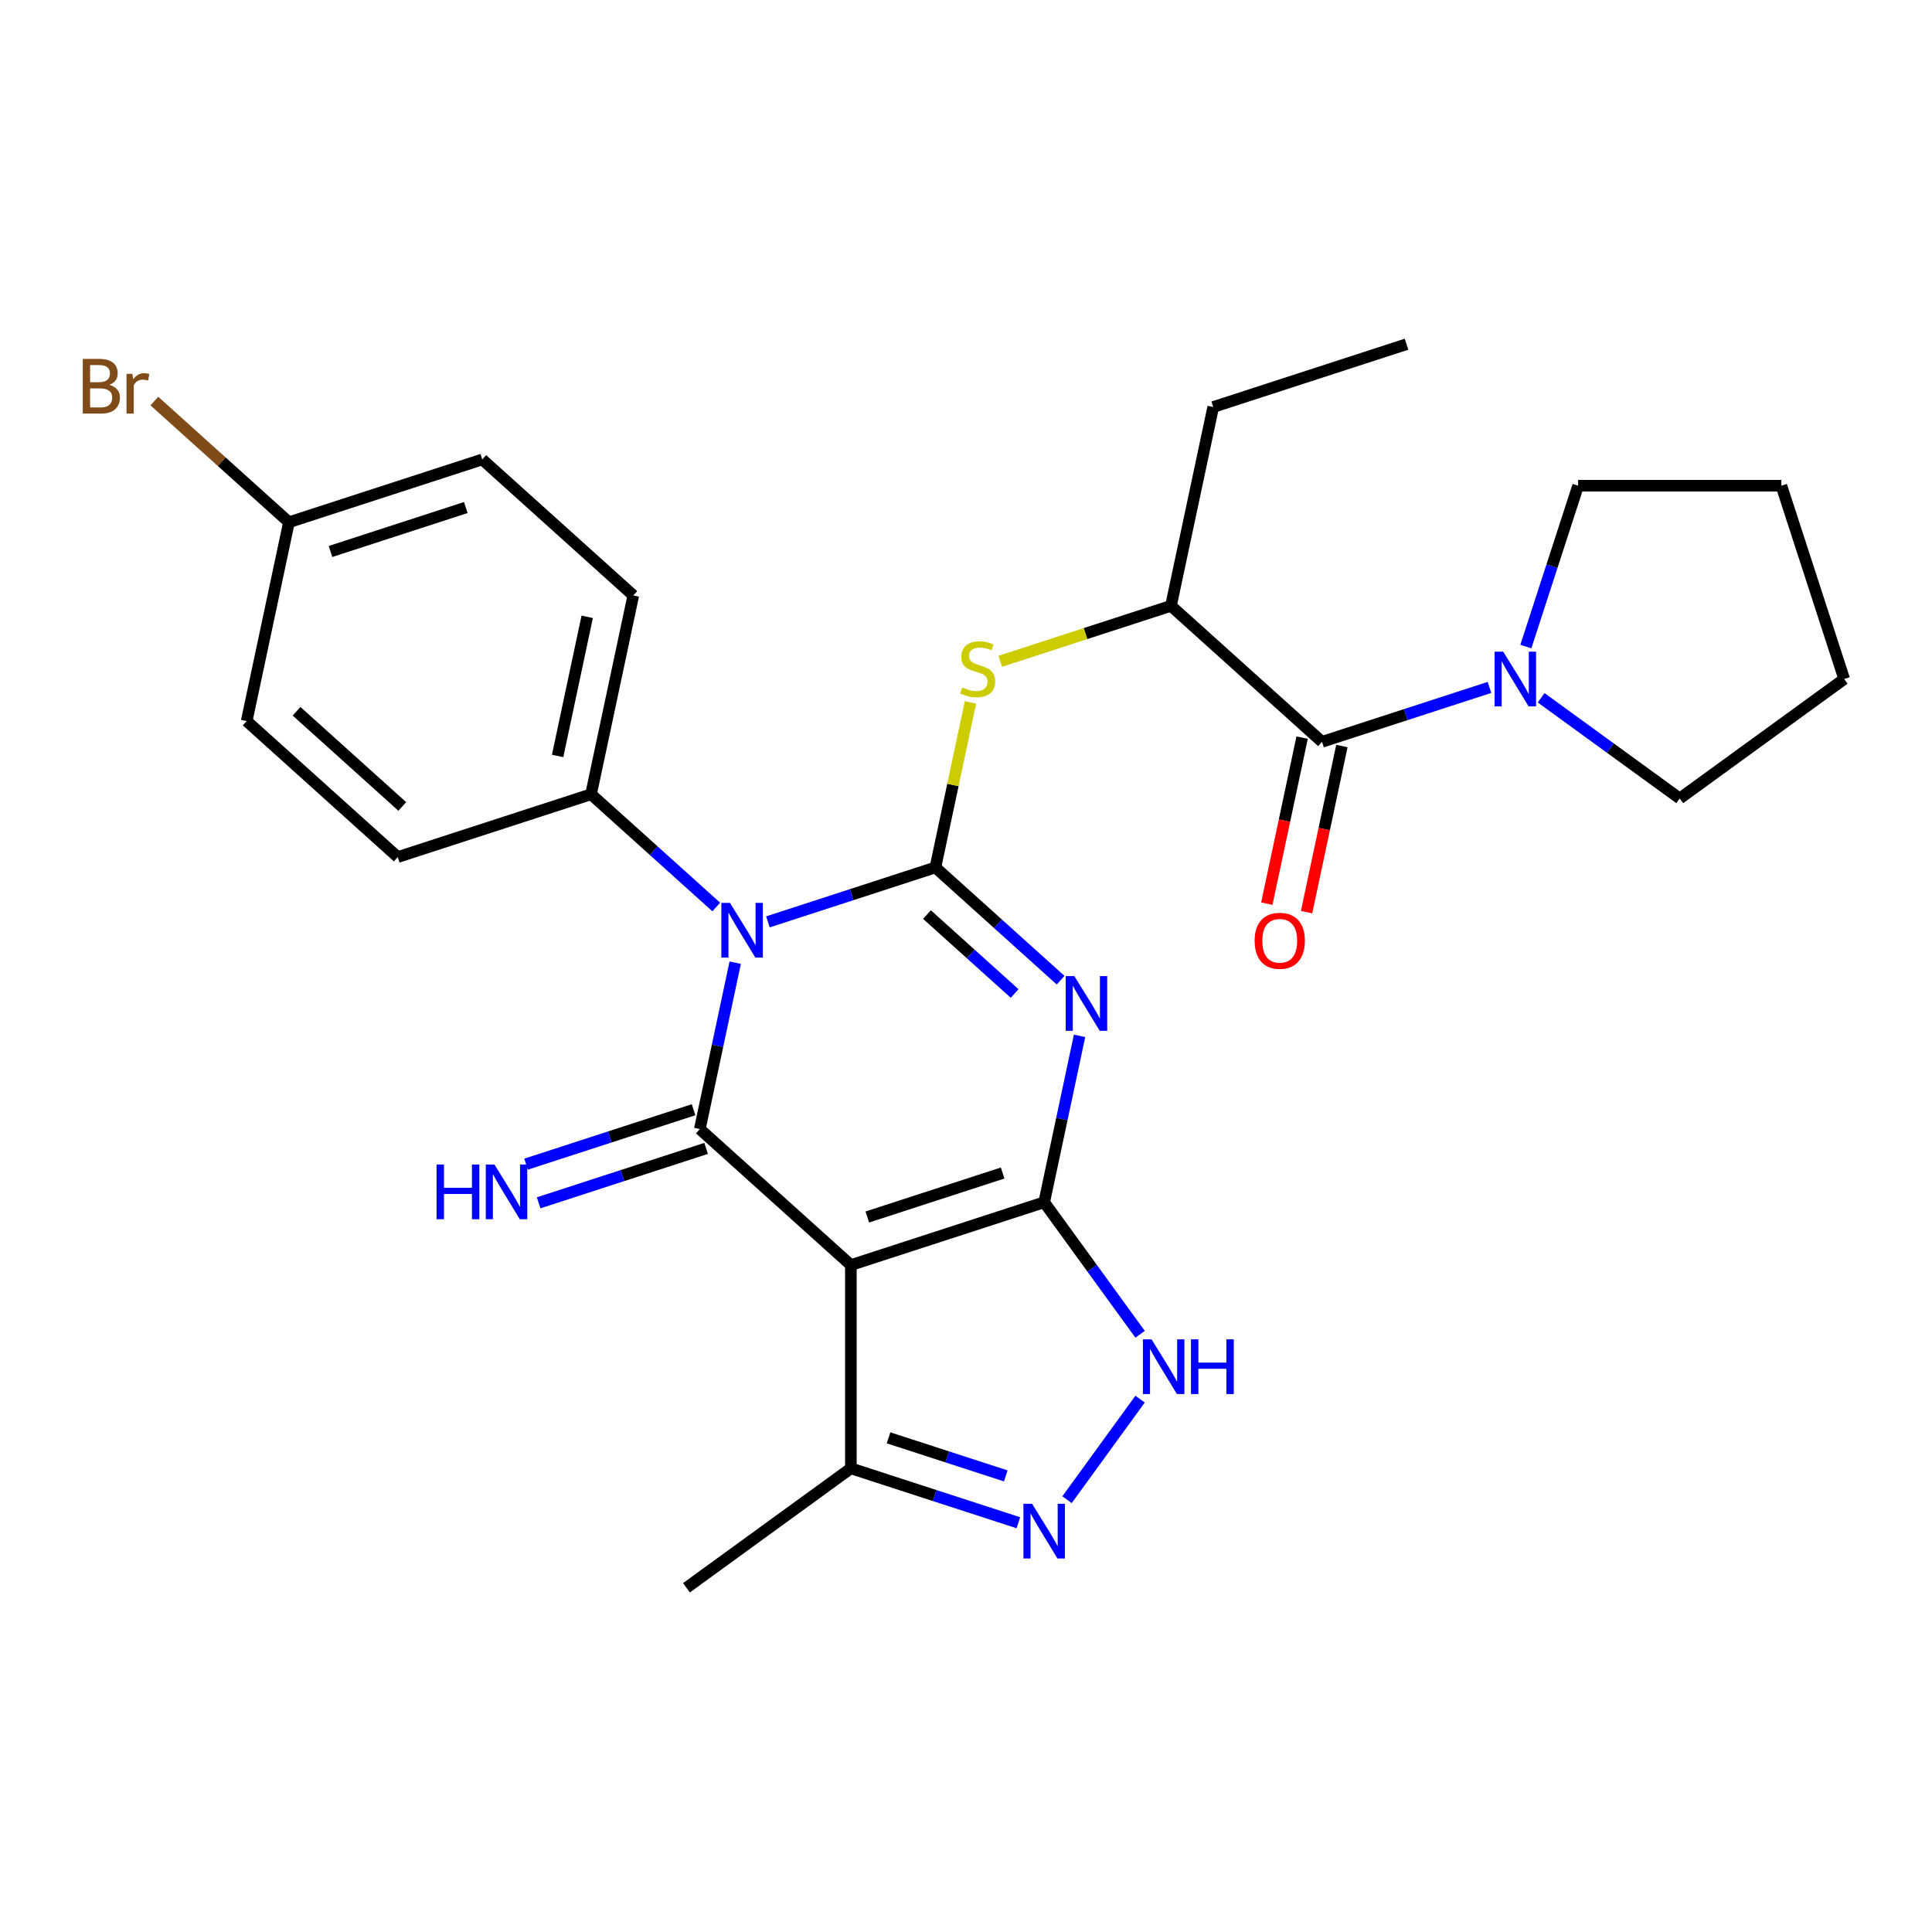 <?xml version='1.0' encoding='iso-8859-1'?>
<svg version='1.1' baseProfile='full'
              xmlns='http://www.w3.org/2000/svg'
                      xmlns:rdkit='http://www.rdkit.org/xml'
                      xmlns:xlink='http://www.w3.org/1999/xlink'
                  xml:space='preserve'
width='1000px' height='1000px' viewBox='0 0 1000 1000'>
<!-- END OF HEADER -->
<rect style='opacity:1.0;fill:#FFFFFF;stroke:none' width='1000' height='1000' x='0' y='0'> </rect>
<path class='bond-0' d='M 484.159,448.989 L 440.817,463.072' style='fill:none;fill-rule:evenodd;stroke:#000000;stroke-width:6px;stroke-linecap:butt;stroke-linejoin:miter;stroke-opacity:1' />
<path class='bond-0' d='M 440.817,463.072 L 397.475,477.155' style='fill:none;fill-rule:evenodd;stroke:#0000FF;stroke-width:6px;stroke-linecap:butt;stroke-linejoin:miter;stroke-opacity:1' />
<path class='bond-1' d='M 484.159,448.989 L 516.565,478.168' style='fill:none;fill-rule:evenodd;stroke:#000000;stroke-width:6px;stroke-linecap:butt;stroke-linejoin:miter;stroke-opacity:1' />
<path class='bond-1' d='M 516.565,478.168 L 548.971,507.346' style='fill:none;fill-rule:evenodd;stroke:#0000FF;stroke-width:6px;stroke-linecap:butt;stroke-linejoin:miter;stroke-opacity:1' />
<path class='bond-1' d='M 479.802,473.379 L 502.486,493.804' style='fill:none;fill-rule:evenodd;stroke:#000000;stroke-width:6px;stroke-linecap:butt;stroke-linejoin:miter;stroke-opacity:1' />
<path class='bond-1' d='M 502.486,493.804 L 525.17,514.229' style='fill:none;fill-rule:evenodd;stroke:#0000FF;stroke-width:6px;stroke-linecap:butt;stroke-linejoin:miter;stroke-opacity:1' />
<path class='bond-7' d='M 484.159,448.989 L 493.235,406.292' style='fill:none;fill-rule:evenodd;stroke:#000000;stroke-width:6px;stroke-linecap:butt;stroke-linejoin:miter;stroke-opacity:1' />
<path class='bond-7' d='M 493.235,406.292 L 502.311,363.595' style='fill:none;fill-rule:evenodd;stroke:#CCCC00;stroke-width:6px;stroke-linecap:butt;stroke-linejoin:miter;stroke-opacity:1' />
<path class='bond-3' d='M 380.536,498.289 L 371.384,541.346' style='fill:none;fill-rule:evenodd;stroke:#0000FF;stroke-width:6px;stroke-linecap:butt;stroke-linejoin:miter;stroke-opacity:1' />
<path class='bond-3' d='M 371.384,541.346 L 362.232,584.404' style='fill:none;fill-rule:evenodd;stroke:#000000;stroke-width:6px;stroke-linecap:butt;stroke-linejoin:miter;stroke-opacity:1' />
<path class='bond-12' d='M 370.735,469.461 L 338.329,440.282' style='fill:none;fill-rule:evenodd;stroke:#0000FF;stroke-width:6px;stroke-linecap:butt;stroke-linejoin:miter;stroke-opacity:1' />
<path class='bond-12' d='M 338.329,440.282 L 305.924,411.104' style='fill:none;fill-rule:evenodd;stroke:#000000;stroke-width:6px;stroke-linecap:butt;stroke-linejoin:miter;stroke-opacity:1' />
<path class='bond-2' d='M 558.772,536.174 L 549.62,579.232' style='fill:none;fill-rule:evenodd;stroke:#0000FF;stroke-width:6px;stroke-linecap:butt;stroke-linejoin:miter;stroke-opacity:1' />
<path class='bond-2' d='M 549.62,579.232 L 540.468,622.289' style='fill:none;fill-rule:evenodd;stroke:#000000;stroke-width:6px;stroke-linecap:butt;stroke-linejoin:miter;stroke-opacity:1' />
<path class='bond-4' d='M 540.468,622.289 L 440.413,654.798' style='fill:none;fill-rule:evenodd;stroke:#000000;stroke-width:6px;stroke-linecap:butt;stroke-linejoin:miter;stroke-opacity:1' />
<path class='bond-4' d='M 518.958,607.154 L 448.92,629.911' style='fill:none;fill-rule:evenodd;stroke:#000000;stroke-width:6px;stroke-linecap:butt;stroke-linejoin:miter;stroke-opacity:1' />
<path class='bond-5' d='M 540.468,622.289 L 565.287,656.449' style='fill:none;fill-rule:evenodd;stroke:#000000;stroke-width:6px;stroke-linecap:butt;stroke-linejoin:miter;stroke-opacity:1' />
<path class='bond-5' d='M 565.287,656.449 L 590.106,690.61' style='fill:none;fill-rule:evenodd;stroke:#0000FF;stroke-width:6px;stroke-linecap:butt;stroke-linejoin:miter;stroke-opacity:1' />
<path class='bond-13' d='M 358.981,574.398 L 315.639,588.481' style='fill:none;fill-rule:evenodd;stroke:#000000;stroke-width:6px;stroke-linecap:butt;stroke-linejoin:miter;stroke-opacity:1' />
<path class='bond-13' d='M 315.639,588.481 L 272.297,602.564' style='fill:none;fill-rule:evenodd;stroke:#0000FF;stroke-width:6px;stroke-linecap:butt;stroke-linejoin:miter;stroke-opacity:1' />
<path class='bond-13' d='M 365.483,594.409 L 322.141,608.492' style='fill:none;fill-rule:evenodd;stroke:#000000;stroke-width:6px;stroke-linecap:butt;stroke-linejoin:miter;stroke-opacity:1' />
<path class='bond-13' d='M 322.141,608.492 L 278.799,622.574' style='fill:none;fill-rule:evenodd;stroke:#0000FF;stroke-width:6px;stroke-linecap:butt;stroke-linejoin:miter;stroke-opacity:1' />
<path class='bond-28' d='M 362.232,584.404 L 440.413,654.798' style='fill:none;fill-rule:evenodd;stroke:#000000;stroke-width:6px;stroke-linecap:butt;stroke-linejoin:miter;stroke-opacity:1' />
<path class='bond-9' d='M 440.413,654.798 L 440.413,760.002' style='fill:none;fill-rule:evenodd;stroke:#000000;stroke-width:6px;stroke-linecap:butt;stroke-linejoin:miter;stroke-opacity:1' />
<path class='bond-6' d='M 590.106,724.19 L 552.29,776.24' style='fill:none;fill-rule:evenodd;stroke:#0000FF;stroke-width:6px;stroke-linecap:butt;stroke-linejoin:miter;stroke-opacity:1' />
<path class='bond-29' d='M 527.098,788.167 L 483.756,774.085' style='fill:none;fill-rule:evenodd;stroke:#0000FF;stroke-width:6px;stroke-linecap:butt;stroke-linejoin:miter;stroke-opacity:1' />
<path class='bond-29' d='M 483.756,774.085 L 440.413,760.002' style='fill:none;fill-rule:evenodd;stroke:#000000;stroke-width:6px;stroke-linecap:butt;stroke-linejoin:miter;stroke-opacity:1' />
<path class='bond-29' d='M 520.597,763.932 L 490.258,754.074' style='fill:none;fill-rule:evenodd;stroke:#0000FF;stroke-width:6px;stroke-linecap:butt;stroke-linejoin:miter;stroke-opacity:1' />
<path class='bond-29' d='M 490.258,754.074 L 459.918,744.216' style='fill:none;fill-rule:evenodd;stroke:#000000;stroke-width:6px;stroke-linecap:butt;stroke-linejoin:miter;stroke-opacity:1' />
<path class='bond-11' d='M 517.743,342.28 L 561.915,327.928' style='fill:none;fill-rule:evenodd;stroke:#CCCC00;stroke-width:6px;stroke-linecap:butt;stroke-linejoin:miter;stroke-opacity:1' />
<path class='bond-11' d='M 561.915,327.928 L 606.087,313.575' style='fill:none;fill-rule:evenodd;stroke:#000000;stroke-width:6px;stroke-linecap:butt;stroke-linejoin:miter;stroke-opacity:1' />
<path class='bond-8' d='M 684.268,383.97 L 606.087,313.575' style='fill:none;fill-rule:evenodd;stroke:#000000;stroke-width:6px;stroke-linecap:butt;stroke-linejoin:miter;stroke-opacity:1' />
<path class='bond-10' d='M 684.268,383.97 L 727.61,369.887' style='fill:none;fill-rule:evenodd;stroke:#000000;stroke-width:6px;stroke-linecap:butt;stroke-linejoin:miter;stroke-opacity:1' />
<path class='bond-10' d='M 727.61,369.887 L 770.953,355.805' style='fill:none;fill-rule:evenodd;stroke:#0000FF;stroke-width:6px;stroke-linecap:butt;stroke-linejoin:miter;stroke-opacity:1' />
<path class='bond-14' d='M 673.978,381.783 L 664.843,424.76' style='fill:none;fill-rule:evenodd;stroke:#000000;stroke-width:6px;stroke-linecap:butt;stroke-linejoin:miter;stroke-opacity:1' />
<path class='bond-14' d='M 664.843,424.76 L 655.708,467.737' style='fill:none;fill-rule:evenodd;stroke:#FF0000;stroke-width:6px;stroke-linecap:butt;stroke-linejoin:miter;stroke-opacity:1' />
<path class='bond-14' d='M 694.559,386.157 L 685.424,429.135' style='fill:none;fill-rule:evenodd;stroke:#000000;stroke-width:6px;stroke-linecap:butt;stroke-linejoin:miter;stroke-opacity:1' />
<path class='bond-14' d='M 685.424,429.135 L 676.289,472.112' style='fill:none;fill-rule:evenodd;stroke:#FF0000;stroke-width:6px;stroke-linecap:butt;stroke-linejoin:miter;stroke-opacity:1' />
<path class='bond-23' d='M 440.413,760.002 L 355.302,821.839' style='fill:none;fill-rule:evenodd;stroke:#000000;stroke-width:6px;stroke-linecap:butt;stroke-linejoin:miter;stroke-opacity:1' />
<path class='bond-21' d='M 789.778,334.67 L 803.305,293.038' style='fill:none;fill-rule:evenodd;stroke:#0000FF;stroke-width:6px;stroke-linecap:butt;stroke-linejoin:miter;stroke-opacity:1' />
<path class='bond-21' d='M 803.305,293.038 L 816.832,251.406' style='fill:none;fill-rule:evenodd;stroke:#000000;stroke-width:6px;stroke-linecap:butt;stroke-linejoin:miter;stroke-opacity:1' />
<path class='bond-22' d='M 797.693,361.174 L 833.563,387.236' style='fill:none;fill-rule:evenodd;stroke:#0000FF;stroke-width:6px;stroke-linecap:butt;stroke-linejoin:miter;stroke-opacity:1' />
<path class='bond-22' d='M 833.563,387.236 L 869.434,413.297' style='fill:none;fill-rule:evenodd;stroke:#000000;stroke-width:6px;stroke-linecap:butt;stroke-linejoin:miter;stroke-opacity:1' />
<path class='bond-24' d='M 606.087,313.575 L 627.96,210.671' style='fill:none;fill-rule:evenodd;stroke:#000000;stroke-width:6px;stroke-linecap:butt;stroke-linejoin:miter;stroke-opacity:1' />
<path class='bond-15' d='M 305.924,411.104 L 327.797,308.2' style='fill:none;fill-rule:evenodd;stroke:#000000;stroke-width:6px;stroke-linecap:butt;stroke-linejoin:miter;stroke-opacity:1' />
<path class='bond-15' d='M 288.624,391.294 L 303.935,319.261' style='fill:none;fill-rule:evenodd;stroke:#000000;stroke-width:6px;stroke-linecap:butt;stroke-linejoin:miter;stroke-opacity:1' />
<path class='bond-16' d='M 305.924,411.104 L 205.869,443.614' style='fill:none;fill-rule:evenodd;stroke:#000000;stroke-width:6px;stroke-linecap:butt;stroke-linejoin:miter;stroke-opacity:1' />
<path class='bond-19' d='M 327.797,308.2 L 249.615,237.805' style='fill:none;fill-rule:evenodd;stroke:#000000;stroke-width:6px;stroke-linecap:butt;stroke-linejoin:miter;stroke-opacity:1' />
<path class='bond-18' d='M 205.869,443.614 L 127.688,373.219' style='fill:none;fill-rule:evenodd;stroke:#000000;stroke-width:6px;stroke-linecap:butt;stroke-linejoin:miter;stroke-opacity:1' />
<path class='bond-18' d='M 208.221,417.418 L 153.494,368.142' style='fill:none;fill-rule:evenodd;stroke:#000000;stroke-width:6px;stroke-linecap:butt;stroke-linejoin:miter;stroke-opacity:1' />
<path class='bond-17' d='M 149.561,270.315 L 127.688,373.219' style='fill:none;fill-rule:evenodd;stroke:#000000;stroke-width:6px;stroke-linecap:butt;stroke-linejoin:miter;stroke-opacity:1' />
<path class='bond-20' d='M 149.561,270.315 L 114.735,238.957' style='fill:none;fill-rule:evenodd;stroke:#000000;stroke-width:6px;stroke-linecap:butt;stroke-linejoin:miter;stroke-opacity:1' />
<path class='bond-20' d='M 114.735,238.957 L 79.91,207.6' style='fill:none;fill-rule:evenodd;stroke:#7F4C19;stroke-width:6px;stroke-linecap:butt;stroke-linejoin:miter;stroke-opacity:1' />
<path class='bond-30' d='M 149.561,270.315 L 249.615,237.805' style='fill:none;fill-rule:evenodd;stroke:#000000;stroke-width:6px;stroke-linecap:butt;stroke-linejoin:miter;stroke-opacity:1' />
<path class='bond-30' d='M 171.071,285.449 L 241.109,262.692' style='fill:none;fill-rule:evenodd;stroke:#000000;stroke-width:6px;stroke-linecap:butt;stroke-linejoin:miter;stroke-opacity:1' />
<path class='bond-26' d='M 816.832,251.406 L 922.036,251.406' style='fill:none;fill-rule:evenodd;stroke:#000000;stroke-width:6px;stroke-linecap:butt;stroke-linejoin:miter;stroke-opacity:1' />
<path class='bond-27' d='M 869.434,413.297 L 954.545,351.46' style='fill:none;fill-rule:evenodd;stroke:#000000;stroke-width:6px;stroke-linecap:butt;stroke-linejoin:miter;stroke-opacity:1' />
<path class='bond-25' d='M 627.96,210.671 L 728.014,178.161' style='fill:none;fill-rule:evenodd;stroke:#000000;stroke-width:6px;stroke-linecap:butt;stroke-linejoin:miter;stroke-opacity:1' />
<path class='bond-31' d='M 922.036,251.406 L 954.545,351.46' style='fill:none;fill-rule:evenodd;stroke:#000000;stroke-width:6px;stroke-linecap:butt;stroke-linejoin:miter;stroke-opacity:1' />
<path  class='atom-1' d='M 377.845 467.339
L 387.125 482.339
Q 388.045 483.819, 389.525 486.499
Q 391.005 489.179, 391.085 489.339
L 391.085 467.339
L 394.845 467.339
L 394.845 495.659
L 390.965 495.659
L 381.005 479.259
Q 379.845 477.339, 378.605 475.139
Q 377.405 472.939, 377.045 472.259
L 377.045 495.659
L 373.365 495.659
L 373.365 467.339
L 377.845 467.339
' fill='#0000FF'/>
<path  class='atom-2' d='M 556.081 505.224
L 565.361 520.224
Q 566.281 521.704, 567.761 524.384
Q 569.241 527.064, 569.321 527.224
L 569.321 505.224
L 573.081 505.224
L 573.081 533.544
L 569.201 533.544
L 559.241 517.144
Q 558.081 515.224, 556.841 513.024
Q 555.641 510.824, 555.281 510.144
L 555.281 533.544
L 551.601 533.544
L 551.601 505.224
L 556.081 505.224
' fill='#0000FF'/>
<path  class='atom-6' d='M 596.045 693.24
L 605.325 708.24
Q 606.245 709.72, 607.725 712.4
Q 609.205 715.08, 609.285 715.24
L 609.285 693.24
L 613.045 693.24
L 613.045 721.56
L 609.165 721.56
L 599.205 705.16
Q 598.045 703.24, 596.805 701.04
Q 595.605 698.84, 595.245 698.16
L 595.245 721.56
L 591.565 721.56
L 591.565 693.24
L 596.045 693.24
' fill='#0000FF'/>
<path  class='atom-6' d='M 616.445 693.24
L 620.285 693.24
L 620.285 705.28
L 634.765 705.28
L 634.765 693.24
L 638.605 693.24
L 638.605 721.56
L 634.765 721.56
L 634.765 708.48
L 620.285 708.48
L 620.285 721.56
L 616.445 721.56
L 616.445 693.24
' fill='#0000FF'/>
<path  class='atom-7' d='M 534.208 778.351
L 543.488 793.351
Q 544.408 794.831, 545.888 797.511
Q 547.368 800.191, 547.448 800.351
L 547.448 778.351
L 551.208 778.351
L 551.208 806.671
L 547.328 806.671
L 537.368 790.271
Q 536.208 788.351, 534.968 786.151
Q 533.768 783.951, 533.408 783.271
L 533.408 806.671
L 529.728 806.671
L 529.728 778.351
L 534.208 778.351
' fill='#0000FF'/>
<path  class='atom-8' d='M 498.032 355.805
Q 498.352 355.925, 499.672 356.485
Q 500.992 357.045, 502.432 357.405
Q 503.912 357.725, 505.352 357.725
Q 508.032 357.725, 509.592 356.445
Q 511.152 355.125, 511.152 352.845
Q 511.152 351.285, 510.352 350.325
Q 509.592 349.365, 508.392 348.845
Q 507.192 348.325, 505.192 347.725
Q 502.672 346.965, 501.152 346.245
Q 499.672 345.525, 498.592 344.005
Q 497.552 342.485, 497.552 339.925
Q 497.552 336.365, 499.952 334.165
Q 502.392 331.965, 507.192 331.965
Q 510.472 331.965, 514.192 333.525
L 513.272 336.605
Q 509.872 335.205, 507.312 335.205
Q 504.552 335.205, 503.032 336.365
Q 501.512 337.485, 501.552 339.445
Q 501.552 340.965, 502.312 341.885
Q 503.112 342.805, 504.232 343.325
Q 505.392 343.845, 507.312 344.445
Q 509.872 345.245, 511.392 346.045
Q 512.912 346.845, 513.992 348.485
Q 515.112 350.085, 515.112 352.845
Q 515.112 356.765, 512.472 358.885
Q 509.872 360.965, 505.512 360.965
Q 502.992 360.965, 501.072 360.405
Q 499.192 359.885, 496.952 358.965
L 498.032 355.805
' fill='#CCCC00'/>
<path  class='atom-11' d='M 778.063 337.3
L 787.343 352.3
Q 788.263 353.78, 789.743 356.46
Q 791.223 359.14, 791.303 359.3
L 791.303 337.3
L 795.063 337.3
L 795.063 365.62
L 791.183 365.62
L 781.223 349.22
Q 780.063 347.3, 778.823 345.1
Q 777.623 342.9, 777.263 342.22
L 777.263 365.62
L 773.583 365.62
L 773.583 337.3
L 778.063 337.3
' fill='#0000FF'/>
<path  class='atom-14' d='M 225.958 602.753
L 229.798 602.753
L 229.798 614.793
L 244.278 614.793
L 244.278 602.753
L 248.118 602.753
L 248.118 631.073
L 244.278 631.073
L 244.278 617.993
L 229.798 617.993
L 229.798 631.073
L 225.958 631.073
L 225.958 602.753
' fill='#0000FF'/>
<path  class='atom-14' d='M 255.918 602.753
L 265.198 617.753
Q 266.118 619.233, 267.598 621.913
Q 269.078 624.593, 269.158 624.753
L 269.158 602.753
L 272.918 602.753
L 272.918 631.073
L 269.038 631.073
L 259.078 614.673
Q 257.918 612.753, 256.678 610.553
Q 255.478 608.353, 255.118 607.673
L 255.118 631.073
L 251.438 631.073
L 251.438 602.753
L 255.918 602.753
' fill='#0000FF'/>
<path  class='atom-15' d='M 649.395 486.955
Q 649.395 480.155, 652.755 476.355
Q 656.115 472.555, 662.395 472.555
Q 668.675 472.555, 672.035 476.355
Q 675.395 480.155, 675.395 486.955
Q 675.395 493.835, 671.995 497.755
Q 668.595 501.635, 662.395 501.635
Q 656.155 501.635, 652.755 497.755
Q 649.395 493.875, 649.395 486.955
M 662.395 498.435
Q 666.715 498.435, 669.035 495.555
Q 671.395 492.635, 671.395 486.955
Q 671.395 481.395, 669.035 478.595
Q 666.715 475.755, 662.395 475.755
Q 658.075 475.755, 655.715 478.555
Q 653.395 481.355, 653.395 486.955
Q 653.395 492.675, 655.715 495.555
Q 658.075 498.435, 662.395 498.435
' fill='#FF0000'/>
<path  class='atom-21' d='M 56.599 199.2
Q 59.319 199.96, 60.679 201.64
Q 62.08 203.28, 62.08 205.72
Q 62.08 209.64, 59.559 211.88
Q 57.08 214.08, 52.359 214.08
L 42.84 214.08
L 42.84 185.76
L 51.2 185.76
Q 56.039 185.76, 58.48 187.72
Q 60.919 189.68, 60.919 193.28
Q 60.919 197.56, 56.599 199.2
M 46.639 188.96
L 46.639 197.84
L 51.2 197.84
Q 53.999 197.84, 55.44 196.72
Q 56.919 195.56, 56.919 193.28
Q 56.919 188.96, 51.2 188.96
L 46.639 188.96
M 52.359 210.88
Q 55.12 210.88, 56.599 209.56
Q 58.08 208.24, 58.08 205.72
Q 58.08 203.4, 56.44 202.24
Q 54.84 201.04, 51.76 201.04
L 46.639 201.04
L 46.639 210.88
L 52.359 210.88
' fill='#7F4C19'/>
<path  class='atom-21' d='M 68.519 193.52
L 68.96 196.36
Q 71.12 193.16, 74.639 193.16
Q 75.76 193.16, 77.279 193.56
L 76.68 196.92
Q 74.96 196.52, 73.999 196.52
Q 72.32 196.52, 71.2 197.2
Q 70.12 197.84, 69.24 199.4
L 69.24 214.08
L 65.48 214.08
L 65.48 193.52
L 68.519 193.52
' fill='#7F4C19'/>
</svg>
